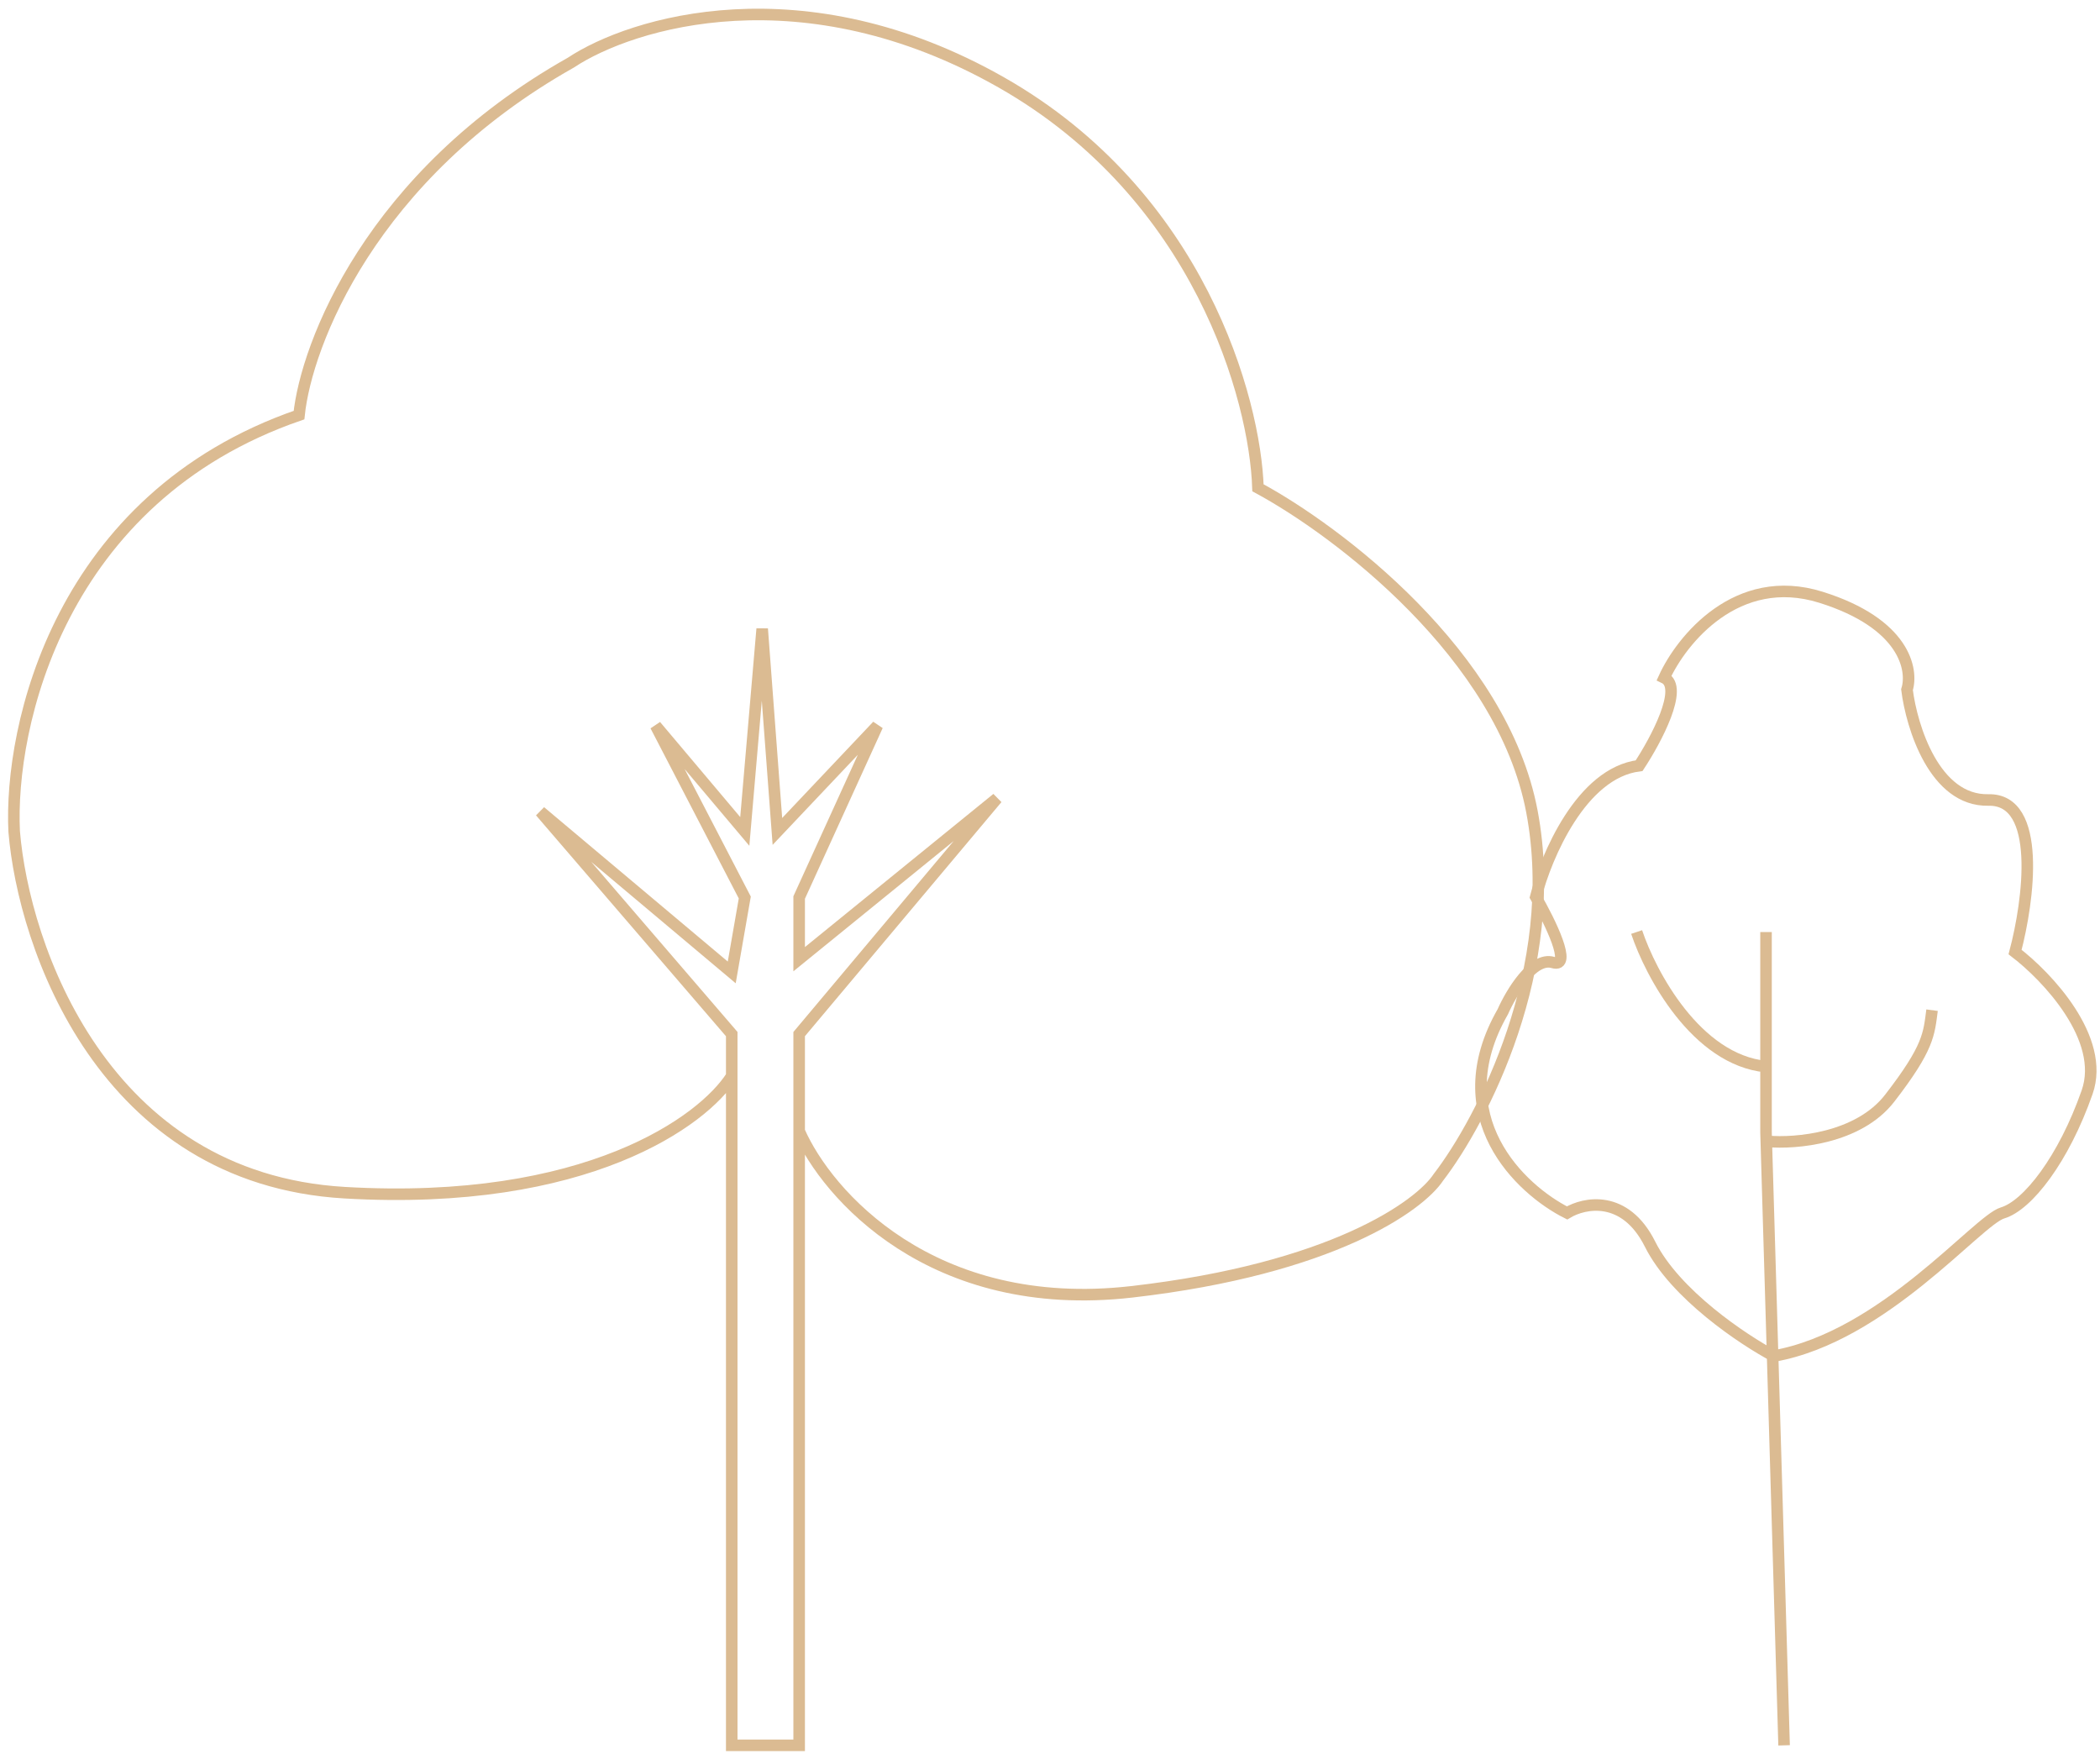<svg width="182" height="152" viewBox="0 0 182 152" fill="none" xmlns="http://www.w3.org/2000/svg">
<path d="M63.417 93.244V89.617L46.834 70.335L63.417 84.272L64.548 77.781L56.822 62.89L64.548 72.054L66.056 54.491L67.375 72.054L76.044 62.89L69.26 77.781V83.126L86.409 69.19L69.26 89.617V98.016M63.417 93.244C60.968 97.126 50.829 104.583 29.873 103.362C8.917 102.14 2.045 81.981 1.228 72.054C0.788 63.017 5.11 43.151 25.915 35.973C26.544 29.864 32.134 15.203 49.472 5.429C54.749 1.929 69.599 -2.628 86.786 7.146C103.972 16.921 108.772 34.637 109.023 42.273C115.87 45.964 130.205 56.743 132.768 70.335C135.331 83.928 128.434 97.126 124.665 102.025C123.031 104.507 115.43 109.967 98.093 111.952C80.755 113.938 71.647 103.489 69.26 98.016M63.417 93.244V137.39V151.255H69.26V98.016" stroke="#DBBB92"/>
<path d="M141.842 80.772C143.059 84.412 147.006 91.841 153.056 92.437V80.772V98.145L154.621 151.255" stroke="#DBBB92"/>
<path d="M153.19 98.914C155.588 99.129 161.064 98.681 163.779 95.167C167.173 90.775 167.173 89.612 167.445 87.545" stroke="#DBBB92"/>
<path d="M143.008 107.829C145.18 112.17 151.063 116.097 153.733 117.518C163.237 115.838 171.382 105.762 173.554 105.116C175.726 104.469 178.849 100.465 180.885 94.651C182.514 90 177.401 84.617 174.64 82.507C175.817 78.071 177.002 69.226 172.332 69.329C167.662 69.432 165.68 62.998 165.273 59.769C165.816 58.046 165.083 54.032 157.806 51.758C150.529 49.484 145.723 55.462 144.23 58.735C145.967 59.562 143.505 64.161 142.057 66.357C137.061 66.978 134.002 74.195 133.097 77.727C134.319 79.837 136.328 83.928 134.59 83.411C132.853 82.894 130.97 86.038 130.246 87.674C125.033 96.77 131.785 103.092 135.812 105.116C137.306 104.211 140.836 103.488 143.008 107.829Z" stroke="#DBBB92"/>
</svg>
